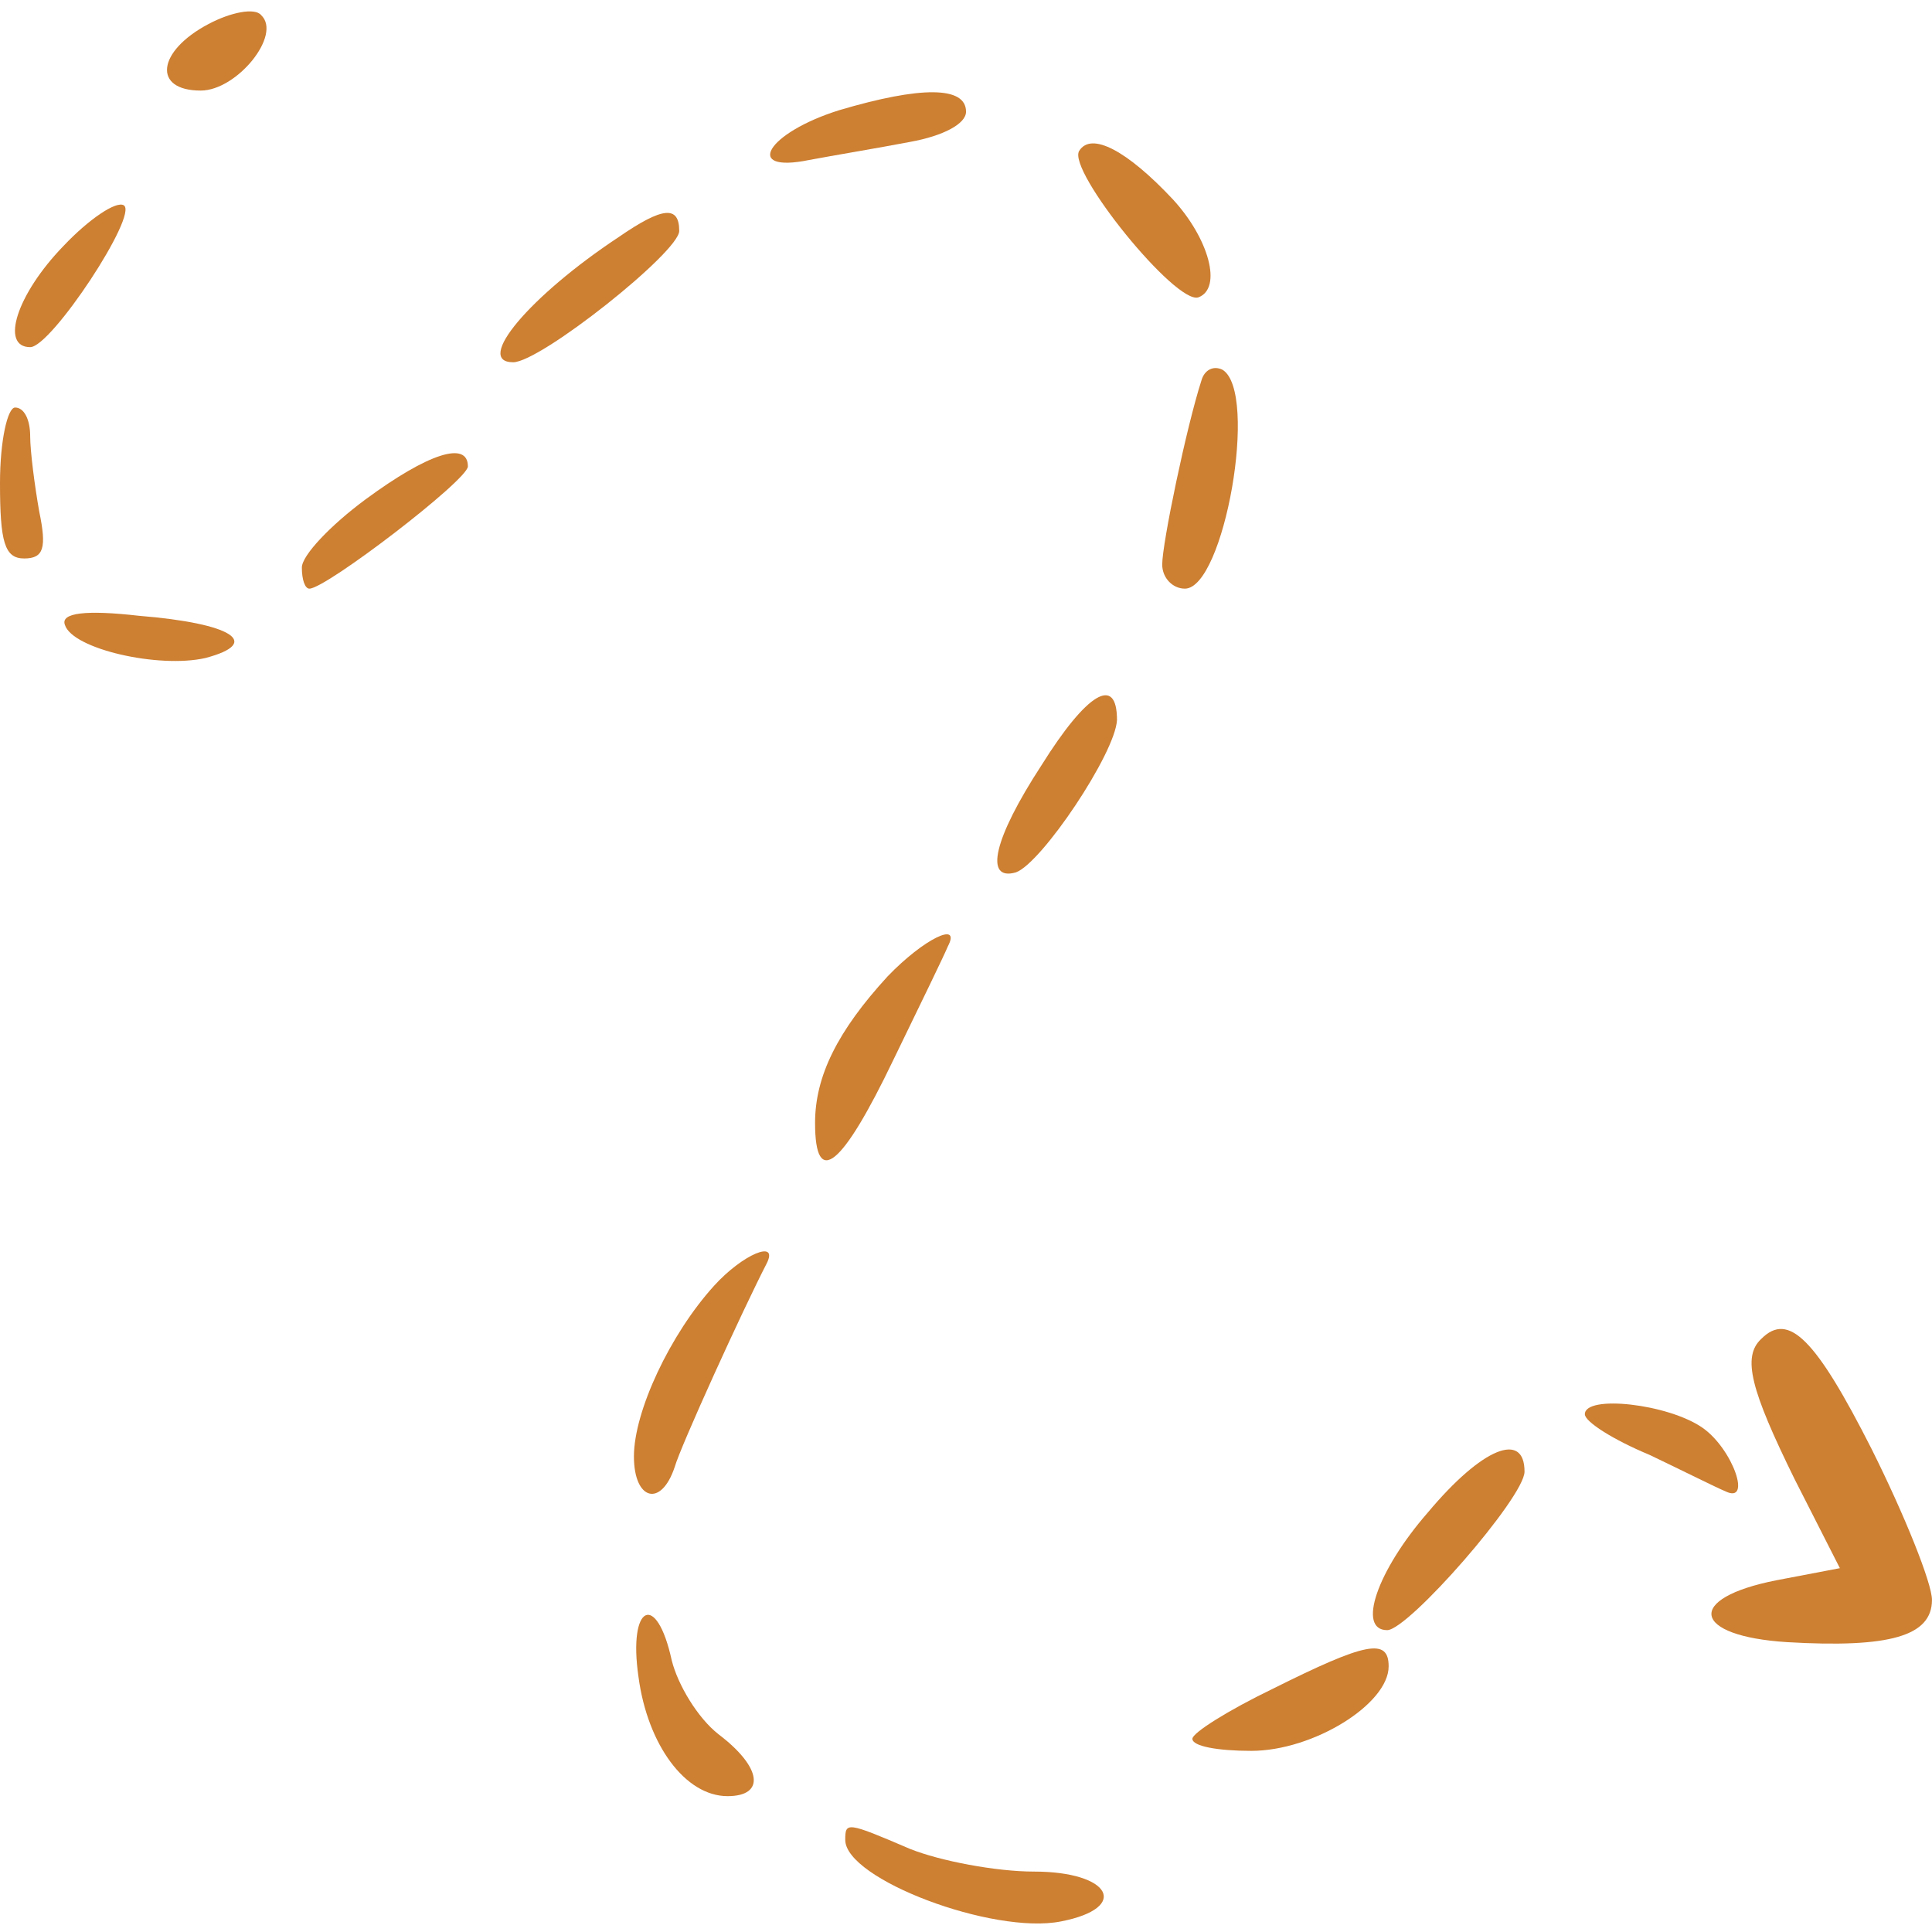 <?xml version="1.0" encoding="UTF-8"?> <svg xmlns="http://www.w3.org/2000/svg" width="66" height="66" viewBox="0 0 66 66" fill="none"> <g clip-path="url(#clip0_515_182)"> <path d="M7.115 0.825C5.362 1.753 5.207 3.094 6.857 3.094C8.095 3.094 9.641 1.186 8.92 0.516C8.713 0.258 7.888 0.412 7.115 0.825Z" fill="#CD7F32"></path> <path d="M28.67 3.764C26.195 4.538 25.37 5.93 27.639 5.466C28.464 5.311 30.011 5.054 31.093 4.847C32.228 4.641 33.001 4.229 33.001 3.816C33.001 2.939 31.454 2.939 28.67 3.764Z" fill="#CD7F32"></path> <path d="M36.866 5.156C36.453 5.826 40.166 10.415 40.939 10.158C41.764 9.848 41.3 8.147 40.063 6.806C38.516 5.156 37.278 4.486 36.866 5.156Z" fill="#CD7F32"></path> <path d="M2.166 8.405C0.568 10.055 0 11.859 1.032 11.859C1.753 11.859 4.744 7.322 4.228 7.013C3.971 6.858 3.043 7.477 2.166 8.405Z" fill="#CD7F32"></path> <path d="M21.141 8.095C18.099 10.106 16.191 12.375 17.531 12.375C18.459 12.375 23.203 8.611 23.203 7.889C23.203 7.013 22.636 7.064 21.141 8.095Z" fill="#CD7F32"></path> <path d="M41.044 12.994C40.528 14.592 39.703 18.562 39.703 19.284C39.703 19.748 40.064 20.109 40.477 20.109C41.817 20.109 43.003 13.406 41.766 12.633C41.456 12.478 41.147 12.633 41.044 12.994Z" fill="#CD7F32"></path> <path d="M0 16.5C0 18.511 0.155 19.078 0.825 19.078C1.495 19.078 1.598 18.717 1.341 17.48C1.186 16.603 1.031 15.417 1.031 14.902C1.031 14.334 0.825 13.922 0.516 13.922C0.258 13.922 0 15.056 0 16.5Z" fill="#CD7F32"></path> <path d="M12.478 17.067C11.292 17.944 10.312 18.975 10.312 19.387C10.312 19.8 10.416 20.109 10.57 20.109C11.137 20.109 15.984 16.397 15.984 15.933C15.984 15.056 14.644 15.469 12.478 17.067Z" fill="#CD7F32"></path> <path d="M2.217 21.346C2.474 22.171 5.414 22.841 7.012 22.48C8.971 21.964 7.94 21.294 4.743 21.036C2.939 20.83 2.062 20.933 2.217 21.346Z" fill="#CD7F32"></path> <path d="M35.58 26.141C33.93 28.668 33.62 30.112 34.703 29.802C35.58 29.493 38.106 25.729 38.158 24.595C38.158 23.048 37.127 23.666 35.58 26.141Z" fill="#CD7F32"></path> <path d="M30.319 33.358C28.617 35.214 27.844 36.761 27.844 38.36C27.844 40.628 28.772 39.855 30.525 36.194C31.453 34.286 32.278 32.585 32.381 32.327C32.845 31.45 31.556 32.069 30.319 33.358Z" fill="#CD7F32"></path> <path d="M24.389 43.929C22.894 45.579 21.656 48.209 21.656 49.756C21.656 51.251 22.584 51.509 23.048 50.117C23.255 49.395 25.369 44.754 26.194 43.156C26.606 42.331 25.369 42.846 24.389 43.929Z" fill="#CD7F32"></path> <path d="M60.172 45.734C59.502 46.352 59.811 47.487 61.306 50.529L62.853 53.571L60.688 53.984C57.542 54.602 57.8 55.892 61.049 56.098C64.555 56.304 65.999 55.892 65.999 54.654C65.999 54.087 65.07 51.767 63.936 49.498C62.028 45.734 61.1 44.806 60.172 45.734Z" fill="#CD7F32"></path> <path d="M54.141 48.312C54.141 48.57 55.12 49.189 56.358 49.704C57.544 50.272 58.678 50.839 58.936 50.942C59.864 51.406 59.194 49.498 58.163 48.776C56.977 47.951 54.141 47.642 54.141 48.312Z" fill="#CD7F32"></path> <path d="M48.78 51.666C47.027 53.677 46.357 55.688 47.388 55.688C48.11 55.688 52.08 51.15 52.08 50.273C52.08 48.881 50.636 49.448 48.78 51.666Z" fill="#CD7F32"></path> <path d="M21.812 57.286C22.122 59.606 23.411 61.359 24.855 61.359C26.144 61.359 26.041 60.38 24.545 59.245C23.823 58.678 23.153 57.544 22.947 56.719C22.431 54.347 21.451 54.811 21.812 57.286Z" fill="#CD7F32"></path> <path d="M43.467 57.698C41.972 58.42 40.734 59.194 40.734 59.4C40.734 59.658 41.611 59.812 42.745 59.812C44.859 59.812 47.438 58.214 47.438 56.925C47.438 55.945 46.664 56.1 43.467 57.698Z" fill="#CD7F32"></path> <path d="M28.875 62.853C28.875 64.194 33.928 66.102 36.248 65.638C38.62 65.174 37.95 63.936 35.32 63.936C34.031 63.936 32.123 63.575 31.092 63.163C28.927 62.235 28.875 62.235 28.875 62.853Z" fill="#CD7F32"></path> </g> <defs> <clipPath id="clip0_515_182"> <rect width="66" height="66" fill="white"></rect> </clipPath> </defs> </svg> 